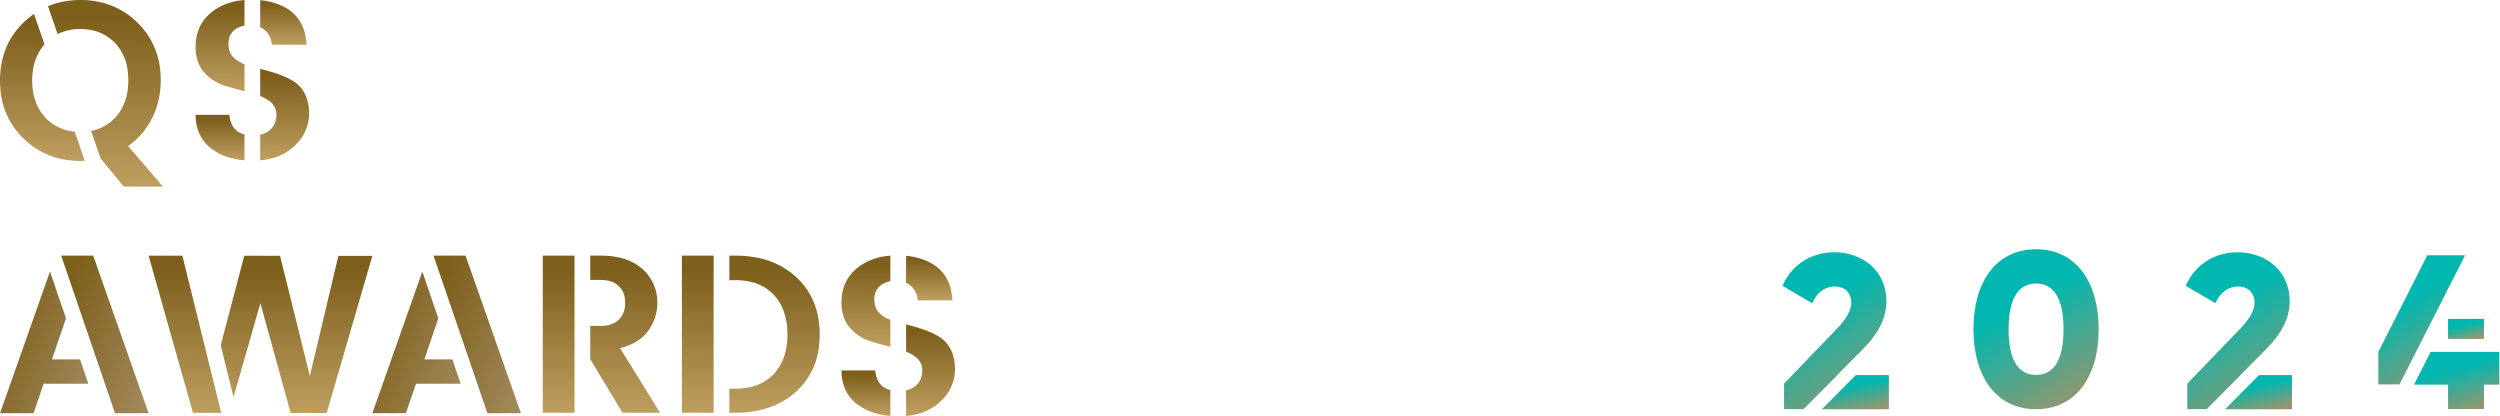 <svg xmlns="http://www.w3.org/2000/svg" xmlns:xlink="http://www.w3.org/1999/xlink" width="1518.916" height="252.723" viewBox="0 0 1518.916 252.723">
  <defs>
    <linearGradient id="linear-gradient" y1="0.329" x2="1" y2="1" gradientUnits="objectBoundingBox">
      <stop offset="0" stop-color="#7e5f1c"/>
      <stop offset="1" stop-color="#a28b5e"/>
    </linearGradient>
    <linearGradient id="linear-gradient-5" x1="-1.101" y1="0.09" x2="-1.104" y2="1" gradientUnits="objectBoundingBox">
      <stop offset="0" stop-color="#7e5f1c"/>
      <stop offset="1" stop-color="#bf9f60"/>
    </linearGradient>
    <linearGradient id="linear-gradient-21" x1="0.66" y1="0.222" x2="1" y2="1" gradientUnits="objectBoundingBox">
      <stop offset="0" stop-color="#01b7b0"/>
      <stop offset="1" stop-color="#a89264"/>
    </linearGradient>
  </defs>
  <g id="字" transform="translate(-140 -399.649)">
    <g id="组_327" data-name="组 327" transform="translate(140 554.958)" style="isolation: isolate">
      <path id="路径_331" data-name="路径 331" d="M164.244,159.326H147.223l7.32-21.517,1.17-3.439-3.908-11.433-2.9-8.49-2.906-8.5-3.244,9.192-6.613,18.741-2,5.656L132,145.612l-5.83,16.522-3.37,9.55-7.174,20.333h20.38l6.155-17.918h27.132l-3.7-10.818Z" transform="translate(-115.627 -96.271)" fill="url(#linear-gradient)"/>
      <path id="路径_332" data-name="路径 332" d="M218.811,187.538l-9.741-27.716-2.878-8.19-3.543-10.082-6.936-19.736-6.439-18.323-3.751-10.674H166.064L171.9,109.9l1.328,3.884,6.681,19.545,8.623,25.226h0l4.959,14.508,3.414,9.987,1.583,4.633.3.877h20.38Z" transform="translate(-128.896 -92.817)" fill="url(#linear-gradient)"/>
    </g>
    <g id="组_329" data-name="组 329" transform="translate(366.234 554.958)" style="isolation: isolate">
      <path id="路径_331-2" data-name="路径 331" d="M164.244,159.326H147.223l7.32-21.517,1.17-3.439-3.908-11.433-2.9-8.49-2.906-8.5-3.244,9.192-6.613,18.741-2,5.656L132,145.612l-5.83,16.522-3.37,9.55-7.174,20.333h20.38l6.155-17.918h27.132l-3.7-10.818Z" transform="translate(-115.627 -96.271)" fill="url(#linear-gradient)"/>
      <path id="路径_332-2" data-name="路径 332" d="M218.811,187.538l-9.741-27.716-2.878-8.19-3.543-10.082-6.936-19.736-6.439-18.323-3.751-10.674H166.064L171.9,109.9l1.328,3.884,6.681,19.545,8.623,25.226h0l4.959,14.508,3.414,9.987,1.583,4.633.3.877h20.38Z" transform="translate(-128.896 -92.817)" fill="url(#linear-gradient)"/>
    </g>
    <g id="组_326" data-name="组 326" transform="translate(258.841 399.649)">
      <path id="路径_338" data-name="路径 338" d="M615.911,775.486a20.018,20.018,0,0,0-1.018-2.258,19.452,19.452,0,0,0-5.57-6.6,17.484,17.484,0,0,0-1.475-.993c-1.247-.739-2.555-1.419-3.9-2.06a53.833,53.833,0,0,0-5.671-2.317c-.782-.267-1.564-.521-2.345-.77q-4.026-1.281-8.051-2.238l-.007,0v16.5a32.279,32.279,0,0,1,4.794,2.509c.187.122.35.255.528.382a10.625,10.625,0,0,1,3.651,4.3,10.361,10.361,0,0,1,.881,4.275,12.577,12.577,0,0,1-1.369,5.953,10.878,10.878,0,0,1-1.357,2l-.006.007a11.822,11.822,0,0,1-1.1,1.138,13.093,13.093,0,0,1-6.024,2.97v15.548a43.311,43.311,0,0,0,5.381-.823,31.855,31.855,0,0,0,14.937-7.437,32.865,32.865,0,0,0,3.476-3.662,27.905,27.905,0,0,0,2.418-3.483l.014-.026a25.014,25.014,0,0,0,2.915-7.6c0-.018.007-.035.01-.054a26.529,26.529,0,0,0,.485-3.741c.032-.553.054-1.111.054-1.676A27.32,27.32,0,0,0,615.911,775.486Z" transform="translate(-548.624 -716.423)" fill="url(#linear-gradient-5)"/>
      <path id="路径_339" data-name="路径 339" d="M551.486,704.577a31.553,31.553,0,0,0-7.437,4.546,26.328,26.328,0,0,0-5.067,5.519,25.012,25.012,0,0,0-3.989,10.29,31.907,31.907,0,0,0-.382,4.981,25.775,25.775,0,0,0,2.086,10.72c.253.559.525,1.1.825,1.629.265.464.55.912.851,1.35a18.9,18.9,0,0,0,1.3,1.689,27.319,27.319,0,0,0,12.311,8.139c.943.3,1.881.564,2.822.848,2.94.889,5.874,1.709,8.8,2.429.232.057.466.126.7.182V740.516l-.007,0c-.265-.1-.5-.214-.755-.316a16.891,16.891,0,0,1-5.928-3.849c-.116-.12-.25-.226-.362-.349q-2.666-2.94-2.667-8.138a12.2,12.2,0,0,1,.4-3.13,9.367,9.367,0,0,1,3.228-5.008,13.044,13.044,0,0,1,6.1-2.66V701.491c-.738.057-1.452.147-2.167.236A37.9,37.9,0,0,0,551.486,704.577Z" transform="translate(-534.611 -701.491)" fill="url(#linear-gradient-5)"/>
      <path id="路径_340" data-name="路径 340" d="M594.641,726.634l.024.108a17,17,0,0,1,.327,1.982h21.063c-.007-.118-.026-.225-.034-.343a37.172,37.172,0,0,0-.906-6.183,24.418,24.418,0,0,0-6.677-12.146c-.043-.041-.079-.086-.122-.128a23.376,23.376,0,0,0-2.108-1.785,29.644,29.644,0,0,0-5.711-3.329,40.2,40.2,0,0,0-12.624-3.159v16.414a11.711,11.711,0,0,1,3.016,1.974A12.352,12.352,0,0,1,594.641,726.634Z" transform="translate(-548.624 -701.533)" fill="url(#linear-gradient-5)"/>
      <path id="路径_341" data-name="路径 341" d="M555.128,796.116H534.611a31.946,31.946,0,0,0,.461,5.474,26.508,26.508,0,0,0,.645,2.819q.2.694.436,1.366a23.232,23.232,0,0,0,8.032,10.925c.156.119.325.223.483.339a34.408,34.408,0,0,0,12.8,5.683,48.285,48.285,0,0,0,6.835,1.068v-15.7a14.335,14.335,0,0,1-1.966-.659Q555.885,804.716,555.128,796.116Z" transform="translate(-534.611 -726.386)" fill="url(#linear-gradient-5)"/>
    </g>
    <g id="组_332" data-name="组 332" transform="translate(651.257 554.959)">
      <path id="路径_338-2" data-name="路径 338" d="M615.911,775.486a20.018,20.018,0,0,0-1.018-2.258,19.452,19.452,0,0,0-5.57-6.6,17.484,17.484,0,0,0-1.475-.993c-1.247-.739-2.555-1.419-3.9-2.06a53.833,53.833,0,0,0-5.671-2.317c-.782-.267-1.564-.521-2.345-.77q-4.026-1.281-8.051-2.238l-.007,0v16.5a32.279,32.279,0,0,1,4.794,2.509c.187.122.35.255.528.382a10.625,10.625,0,0,1,3.651,4.3,10.361,10.361,0,0,1,.881,4.275,12.577,12.577,0,0,1-1.369,5.953,10.878,10.878,0,0,1-1.357,2l-.006.007a11.822,11.822,0,0,1-1.1,1.138,13.093,13.093,0,0,1-6.024,2.97v15.548a43.311,43.311,0,0,0,5.381-.823,31.855,31.855,0,0,0,14.937-7.437,32.865,32.865,0,0,0,3.476-3.662,27.905,27.905,0,0,0,2.418-3.483l.014-.026a25.014,25.014,0,0,0,2.915-7.6c0-.018.007-.035.01-.054a26.529,26.529,0,0,0,.485-3.741c.032-.553.054-1.111.054-1.676A27.32,27.32,0,0,0,615.911,775.486Z" transform="translate(-548.624 -716.423)" fill="url(#linear-gradient-5)"/>
      <path id="路径_339-2" data-name="路径 339" d="M551.486,704.577a31.553,31.553,0,0,0-7.437,4.546,26.328,26.328,0,0,0-5.067,5.519,25.012,25.012,0,0,0-3.989,10.29,31.907,31.907,0,0,0-.382,4.981,25.775,25.775,0,0,0,2.086,10.72c.253.559.525,1.1.825,1.629.265.464.55.912.851,1.35a18.9,18.9,0,0,0,1.3,1.689,27.319,27.319,0,0,0,12.311,8.139c.943.3,1.881.564,2.822.848,2.94.889,5.874,1.709,8.8,2.429.232.057.466.126.7.182V740.516l-.007,0c-.265-.1-.5-.214-.755-.316a16.891,16.891,0,0,1-5.928-3.849c-.116-.12-.25-.226-.362-.349q-2.666-2.94-2.667-8.138a12.2,12.2,0,0,1,.4-3.13,9.367,9.367,0,0,1,3.228-5.008,13.044,13.044,0,0,1,6.1-2.66V701.491c-.738.057-1.452.147-2.167.236A37.9,37.9,0,0,0,551.486,704.577Z" transform="translate(-534.611 -701.491)" fill="url(#linear-gradient-5)"/>
      <path id="路径_340-2" data-name="路径 340" d="M594.641,726.634l.024.108a17,17,0,0,1,.327,1.982h21.063c-.007-.118-.026-.225-.034-.343a37.172,37.172,0,0,0-.906-6.183,24.418,24.418,0,0,0-6.677-12.146c-.043-.041-.079-.086-.122-.128a23.376,23.376,0,0,0-2.108-1.785,29.644,29.644,0,0,0-5.711-3.329,40.2,40.2,0,0,0-12.624-3.159v16.414a11.711,11.711,0,0,1,3.016,1.974A12.352,12.352,0,0,1,594.641,726.634Z" transform="translate(-548.624 -701.533)" fill="url(#linear-gradient-5)"/>
      <path id="路径_341-2" data-name="路径 341" d="M555.128,796.116H534.611a31.946,31.946,0,0,0,.461,5.474,26.508,26.508,0,0,0,.645,2.819q.2.694.436,1.366a23.232,23.232,0,0,0,8.032,10.925c.156.119.325.223.483.339a34.408,34.408,0,0,0,12.8,5.683,48.285,48.285,0,0,0,6.835,1.068v-15.7a14.335,14.335,0,0,1-1.966-.659Q555.885,804.716,555.128,796.116Z" transform="translate(-534.611 -726.386)" fill="url(#linear-gradient-5)"/>
    </g>
    <g id="组_325" data-name="组 325" transform="translate(140 399.649)">
      <path id="路径_342" data-name="路径 342" d="M155.074,784.492A27.808,27.808,0,0,1,142.034,780a27.289,27.289,0,0,1-4.65-3.891c-.483-.508-.919-1.049-1.36-1.586a27.8,27.8,0,0,1-4.1-6.813,32.7,32.7,0,0,1-2.229-8.082,43.263,43.263,0,0,1-.021-12.3A30.652,30.652,0,0,1,134.3,734.7a27.875,27.875,0,0,1,2.44-3.246l-3.828-11.074-2.566-7.424a50.609,50.609,0,0,0-6.5,5.365,47.369,47.369,0,0,0-6.477,7.817,44.3,44.3,0,0,0-3.656,6.745,45.388,45.388,0,0,0-1.7,4.576,49.124,49.124,0,0,0-1.679,7.329,58.4,58.4,0,0,0,.094,17.858,45.49,45.49,0,0,0,9.141,21.125,48.415,48.415,0,0,0,4.213,4.718c.182.178.37.343.553.517a47.658,47.658,0,0,0,12.244,8.542,47.062,47.062,0,0,0,12.752,4.006l.018,0a53.9,53.9,0,0,0,5.46.618c1.223.077,2.457.128,3.715.128.89,0,1.786-.034,2.686-.083l-1.246-3.6Z" transform="translate(-109.687 -704.508)" fill="url(#linear-gradient-5)"/>
      <path id="路径_343" data-name="路径 343" d="M209.122,803.264l-11.2-13a45.743,45.743,0,0,0,5.615-4.7,44.922,44.922,0,0,0,4.322-4.866,47.121,47.121,0,0,0,7.294-13.833,50.406,50.406,0,0,0,2.416-12.138c.111-1.449.187-2.912.187-4.407,0-.279-.013-.551-.018-.828q-.017-1.318-.089-2.605a47.012,47.012,0,0,0-8.3-24.89c-.248-.353-.493-.706-.751-1.053-.531-.712-1.08-1.415-1.656-2.1q-1.53-1.826-3.274-3.538a46.708,46.708,0,0,0-21.777-12.294,53.46,53.46,0,0,0-12.9-1.521,55.543,55.543,0,0,0-8.319.617,48.008,48.008,0,0,0-11.422,3.162l5.861,16.954a30.078,30.078,0,0,1,13.812-3.089,35.92,35.92,0,0,1,4.152.261,26.867,26.867,0,0,1,15.77,7.135c.382.359.775.7,1.142,1.084a29.074,29.074,0,0,1,7.561,15.925,42.7,42.7,0,0,1,.472,5.729c.007.354.038.692.038,1.052a43.668,43.668,0,0,1-.436,6.156,31.7,31.7,0,0,1-3.554,10.966,27.551,27.551,0,0,1-4.081,5.651c-.335.355-.686.683-1.034,1.016a25.985,25.985,0,0,1-9.12,5.7,28.348,28.348,0,0,1-4.391,1.22l2.195,6.346,1.872,5.413,1.725,4.992,2.066,2.508,4,4.859,4.322,5.245,3.7,4.486h23.8Z" transform="translate(-120.097 -701.491)" fill="url(#linear-gradient-5)"/>
    </g>
    <g id="组_328" data-name="组 328" transform="translate(230.275 554.958)">
      <path id="路径_344" data-name="路径 344" d="M342.758,983.541l-4.818-19.478-5.586-22.584L325.186,912.5,322.5,901.653l-3.663,0-16.854-.02,2.337,8.276,2.805,9.935,4.492,15.909,3.635,12.871,4.65,16.469,1.972,6.984,5.554,19.668,1.523,5.393,14.863.018,2.307,0-2.057-8.318Z" transform="translate(-301.987 -901.628)" fill="url(#linear-gradient-5)"/>
      <path id="路径_345" data-name="路径 345" d="M436.879,901.8l-3.938,0-.568,2.394-2.818,11.879-5.519,23.264-.8,3.373-.3,1.272-1.351,5.693-5.965,25.145L411.7,959l-4.9-19.786-2.473-9.979-3.006-12.13-2.836-11.445-.968-3.907-5.679-.007-5.055-.006-11.014-.013-2.451,9.325-5.305,20.181h0l-6.544,24.893.029.117,1.659,6.708,1.431,5.785,3.9,15.787.755,3.051,1.144-3.991,5.676-19.8,6.275-21.886,2.619-9.133.621-2.166.706,2.558,5.892,21.354,3.357,12.167,1.083,3.927.749,2.715,1.941,7.035,4.657,16.879,1.588,0,20.3.024,2.226-7.657,1.771-6.094,2.959-10.177,7.183-24.711,4.679-16.095,4.191-14.415,4.735-16.29Z" transform="translate(-317.635 -901.653)" fill="url(#linear-gradient-5)"/>
    </g>
    <g id="组_330" data-name="组 330" transform="translate(469.768 554.959)">
      <path id="路径_346" data-name="路径 346" d="M337.753,701.491v95.473h19.286V750.213h0V701.491H337.753Z" transform="translate(-337.753 -701.491)" fill="url(#linear-gradient-5)"/>
      <path id="路径_347" data-name="路径 347" d="M418.24,795.232l-6.9-11.132-5.213-8.407-7.973-12.855-3.183-5.132a34.7,34.7,0,0,0,10.438-4.273c.138-.088.263-.184.4-.273.1-.065.191-.132.287-.2a23.5,23.5,0,0,0,6.11-5.924,31.675,31.675,0,0,0,3.048-5.4,27.984,27.984,0,0,0,2.423-11.424,28.478,28.478,0,0,0-1.276-8.629,27.054,27.054,0,0,0-7.682-11.819,26.551,26.551,0,0,0-2.815-2.235q-8.594-6.021-22.695-6.04H376.9v14.772H383.2a21.828,21.828,0,0,1,4.6.462,12.855,12.855,0,0,1,6.477,3.3,12.553,12.553,0,0,1,3.534,6.878,16.9,16.9,0,0,1,.24,1.838c.032.428.047.867.05,1.315,0,.054.006.105.006.16a19.465,19.465,0,0,1-.107,1.955,12.944,12.944,0,0,1-3.723,8.235,11.736,11.736,0,0,1-3.42,2.319,18.453,18.453,0,0,1-7.659,1.443H376.9v20.212l2.632,4.382,5.476,9.115.45.75,11.015,18.337h22.842Z" transform="translate(-348.051 -701.491)" fill="url(#linear-gradient-5)"/>
    </g>
    <g id="组_331" data-name="组 331" transform="translate(554.289 554.959)">
      <path id="路径_348" data-name="路径 348" d="M798.4,125.675a43.77,43.77,0,0,0-1.755-4.842,41.818,41.818,0,0,0-4.871-8.463,44.136,44.136,0,0,0-5.422-6.05c-1.049-.973-2.142-1.884-3.264-2.75a48.622,48.622,0,0,0-20.023-9.02,65.085,65.085,0,0,0-10.705-1.293c-1.035-.042-2.081-.069-3.144-.069h-3.57V108.1h3.57a39.1,39.1,0,0,1,11.45,1.576,28.893,28.893,0,0,1,4.642,1.852,26.345,26.345,0,0,1,3.25,1.959,26.077,26.077,0,0,1,3.774,3.23c.091.093.185.18.274.275a28.667,28.667,0,0,1,5.558,8.729,36.405,36.405,0,0,1,2.477,10.054,48.949,48.949,0,0,1,.308,5.29,47.776,47.776,0,0,1-.465,6.691,37.05,37.05,0,0,1-1.451,6.336,29.784,29.784,0,0,1-3.961,7.965,28.331,28.331,0,0,1-2.466,3.081,26.19,26.19,0,0,1-4.141,3.572,26.508,26.508,0,0,1-3,1.816,29.188,29.188,0,0,1-5.593,2.162,39.856,39.856,0,0,1-10.653,1.341h-3.57v14.635h3.57c.447,0,.881-.016,1.323-.024.742-.013,1.48-.032,2.208-.065a59.836,59.836,0,0,0,17.887-3.4,47.126,47.126,0,0,0,11.276-5.917,46.536,46.536,0,0,0,4.442-3.586c.274-.252.531-.515.8-.772a42.88,42.88,0,0,0,12.876-26.172,59.191,59.191,0,0,0,.48-7.53c0-.045,0-.088,0-.132A53.768,53.768,0,0,0,798.4,125.675Z" transform="translate(-716.794 -93.188)" fill="url(#linear-gradient-5)"/>
      <path id="路径_349" data-name="路径 349" d="M706.495,93.188v95.473h19.286V93.188H706.495Z" transform="translate(-706.495 -93.188)" fill="url(#linear-gradient-5)"/>
    </g>
    <g id="组_81" data-name="组 81" transform="translate(1223 552.904)">
      <path id="路径_164" data-name="路径 164" d="M316.189,355.174H296.254L275.805,375.73h40.384Z" transform="translate(-251.717 -280.424)" stroke="rgba(0,0,0,0)" stroke-width="1" fill="url(#linear-gradient-21)"/>
      <path id="路径_165" data-name="路径 165" d="M316.189,355.174H296.254L275.805,375.73h40.384Z" transform="translate(-251.717 -280.424)" stroke="rgba(0,0,0,0)" stroke-width="1" fill="url(#linear-gradient-21)"/>
      <path id="路径_166" data-name="路径 166" d="M303.9,414.386l15.486-15.621c8.544-8.539,14.548-18.151,14.548-29.365,0-18.82-14.947-29.764-31.636-29.764-12.946,0-25.492,6.543-31.5,20.422L288.819,370.6c2.535-5.874,7.207-10.146,13.749-10.146,6.273,0,10.011,4.007,10.011,9.877,0,5.475-4.007,10.949-9.477,16.554l-31.371,32.569v15.486h11.835l20.451-20.556Z" transform="translate(-270.798 -339.636)" stroke="rgba(0,0,0,0)" stroke-width="1" fill="url(#linear-gradient-21)"/>
    </g>
    <g id="组_137" data-name="组 137" transform="translate(1468 552.904)">
      <path id="路径_164-2" data-name="路径 164" d="M316.189,355.174H296.254L275.805,375.73h40.384Z" transform="translate(-251.717 -280.424)" stroke="rgba(0,0,0,0)" stroke-width="1" fill="url(#linear-gradient-21)"/>
      <path id="路径_165-2" data-name="路径 165" d="M316.189,355.174H296.254L275.805,375.73h40.384Z" transform="translate(-251.717 -280.424)" stroke="rgba(0,0,0,0)" stroke-width="1" fill="url(#linear-gradient-21)"/>
      <path id="路径_166-2" data-name="路径 166" d="M303.9,414.386l15.486-15.621c8.544-8.539,14.548-18.151,14.548-29.365,0-18.82-14.947-29.764-31.636-29.764-12.946,0-25.492,6.543-31.5,20.422L288.819,370.6c2.535-5.874,7.207-10.146,13.749-10.146,6.273,0,10.011,4.007,10.011,9.877,0,5.475-4.007,10.949-9.477,16.554l-31.371,32.569v15.486h11.835l20.451-20.556Z" transform="translate(-270.798 -339.636)" stroke="rgba(0,0,0,0)" stroke-width="1" fill="url(#linear-gradient-21)"/>
    </g>
    <path id="路径_163" data-name="路径 163" d="M237.553,388.225c0-28.836,13.884-48.589,38.044-48.589s38.044,19.753,38.044,48.589-13.884,48.584-38.044,48.584S237.553,417.056,237.553,388.225Zm54.733,0c0-18.021-5.475-27.768-16.689-27.768s-16.684,9.747-16.684,27.768,5.47,27.763,16.684,27.763S292.286,406.241,292.286,388.225Z" transform="translate(1101.447 211.452)" stroke="rgba(0,0,0,0)" stroke-width="1" fill="url(#linear-gradient-21)"/>
    <g id="组_82" data-name="组 82" transform="translate(1585 554.721)">
      <path id="路径_167" data-name="路径 167" d="M336.986,348.071H315.363v11.976l21.623.038Z" transform="translate(-272.915 -309.36)" stroke="rgba(0,0,0,0)" stroke-width="1" fill="url(#linear-gradient-21)"/>
      <path id="路径_168" data-name="路径 168" d="M336.986,348.071H315.363v11.976l21.623.038Z" transform="translate(-272.915 -309.36)" stroke="rgba(0,0,0,0)" stroke-width="1" fill="url(#linear-gradient-21)"/>
      <path id="路径_169" data-name="路径 169" d="M359.264,340.024H336.3l-29.766,58.733v19.755H319.4Z" transform="translate(-306.539 -340.024)" stroke="rgba(0,0,0,0)" stroke-width="1" fill="url(#linear-gradient-21)"/>
      <path id="路径_170" data-name="路径 170" d="M321.1,352.233l-10.022,19.755h20.591v14.949H353.3V371.988h9.345V352.233Z" transform="translate(-289.225 -293.5)" stroke="rgba(0,0,0,0)" stroke-width="1" fill="url(#linear-gradient-21)"/>
      <path id="路径_171" data-name="路径 171" d="M321.1,352.233l-10.022,19.755h20.591v14.949H353.3V371.988h9.345V352.233Z" transform="translate(-289.225 -293.5)" stroke="rgba(0,0,0,0)" stroke-width="1" fill="url(#linear-gradient-21)"/>
    </g>
  </g>
</svg>
